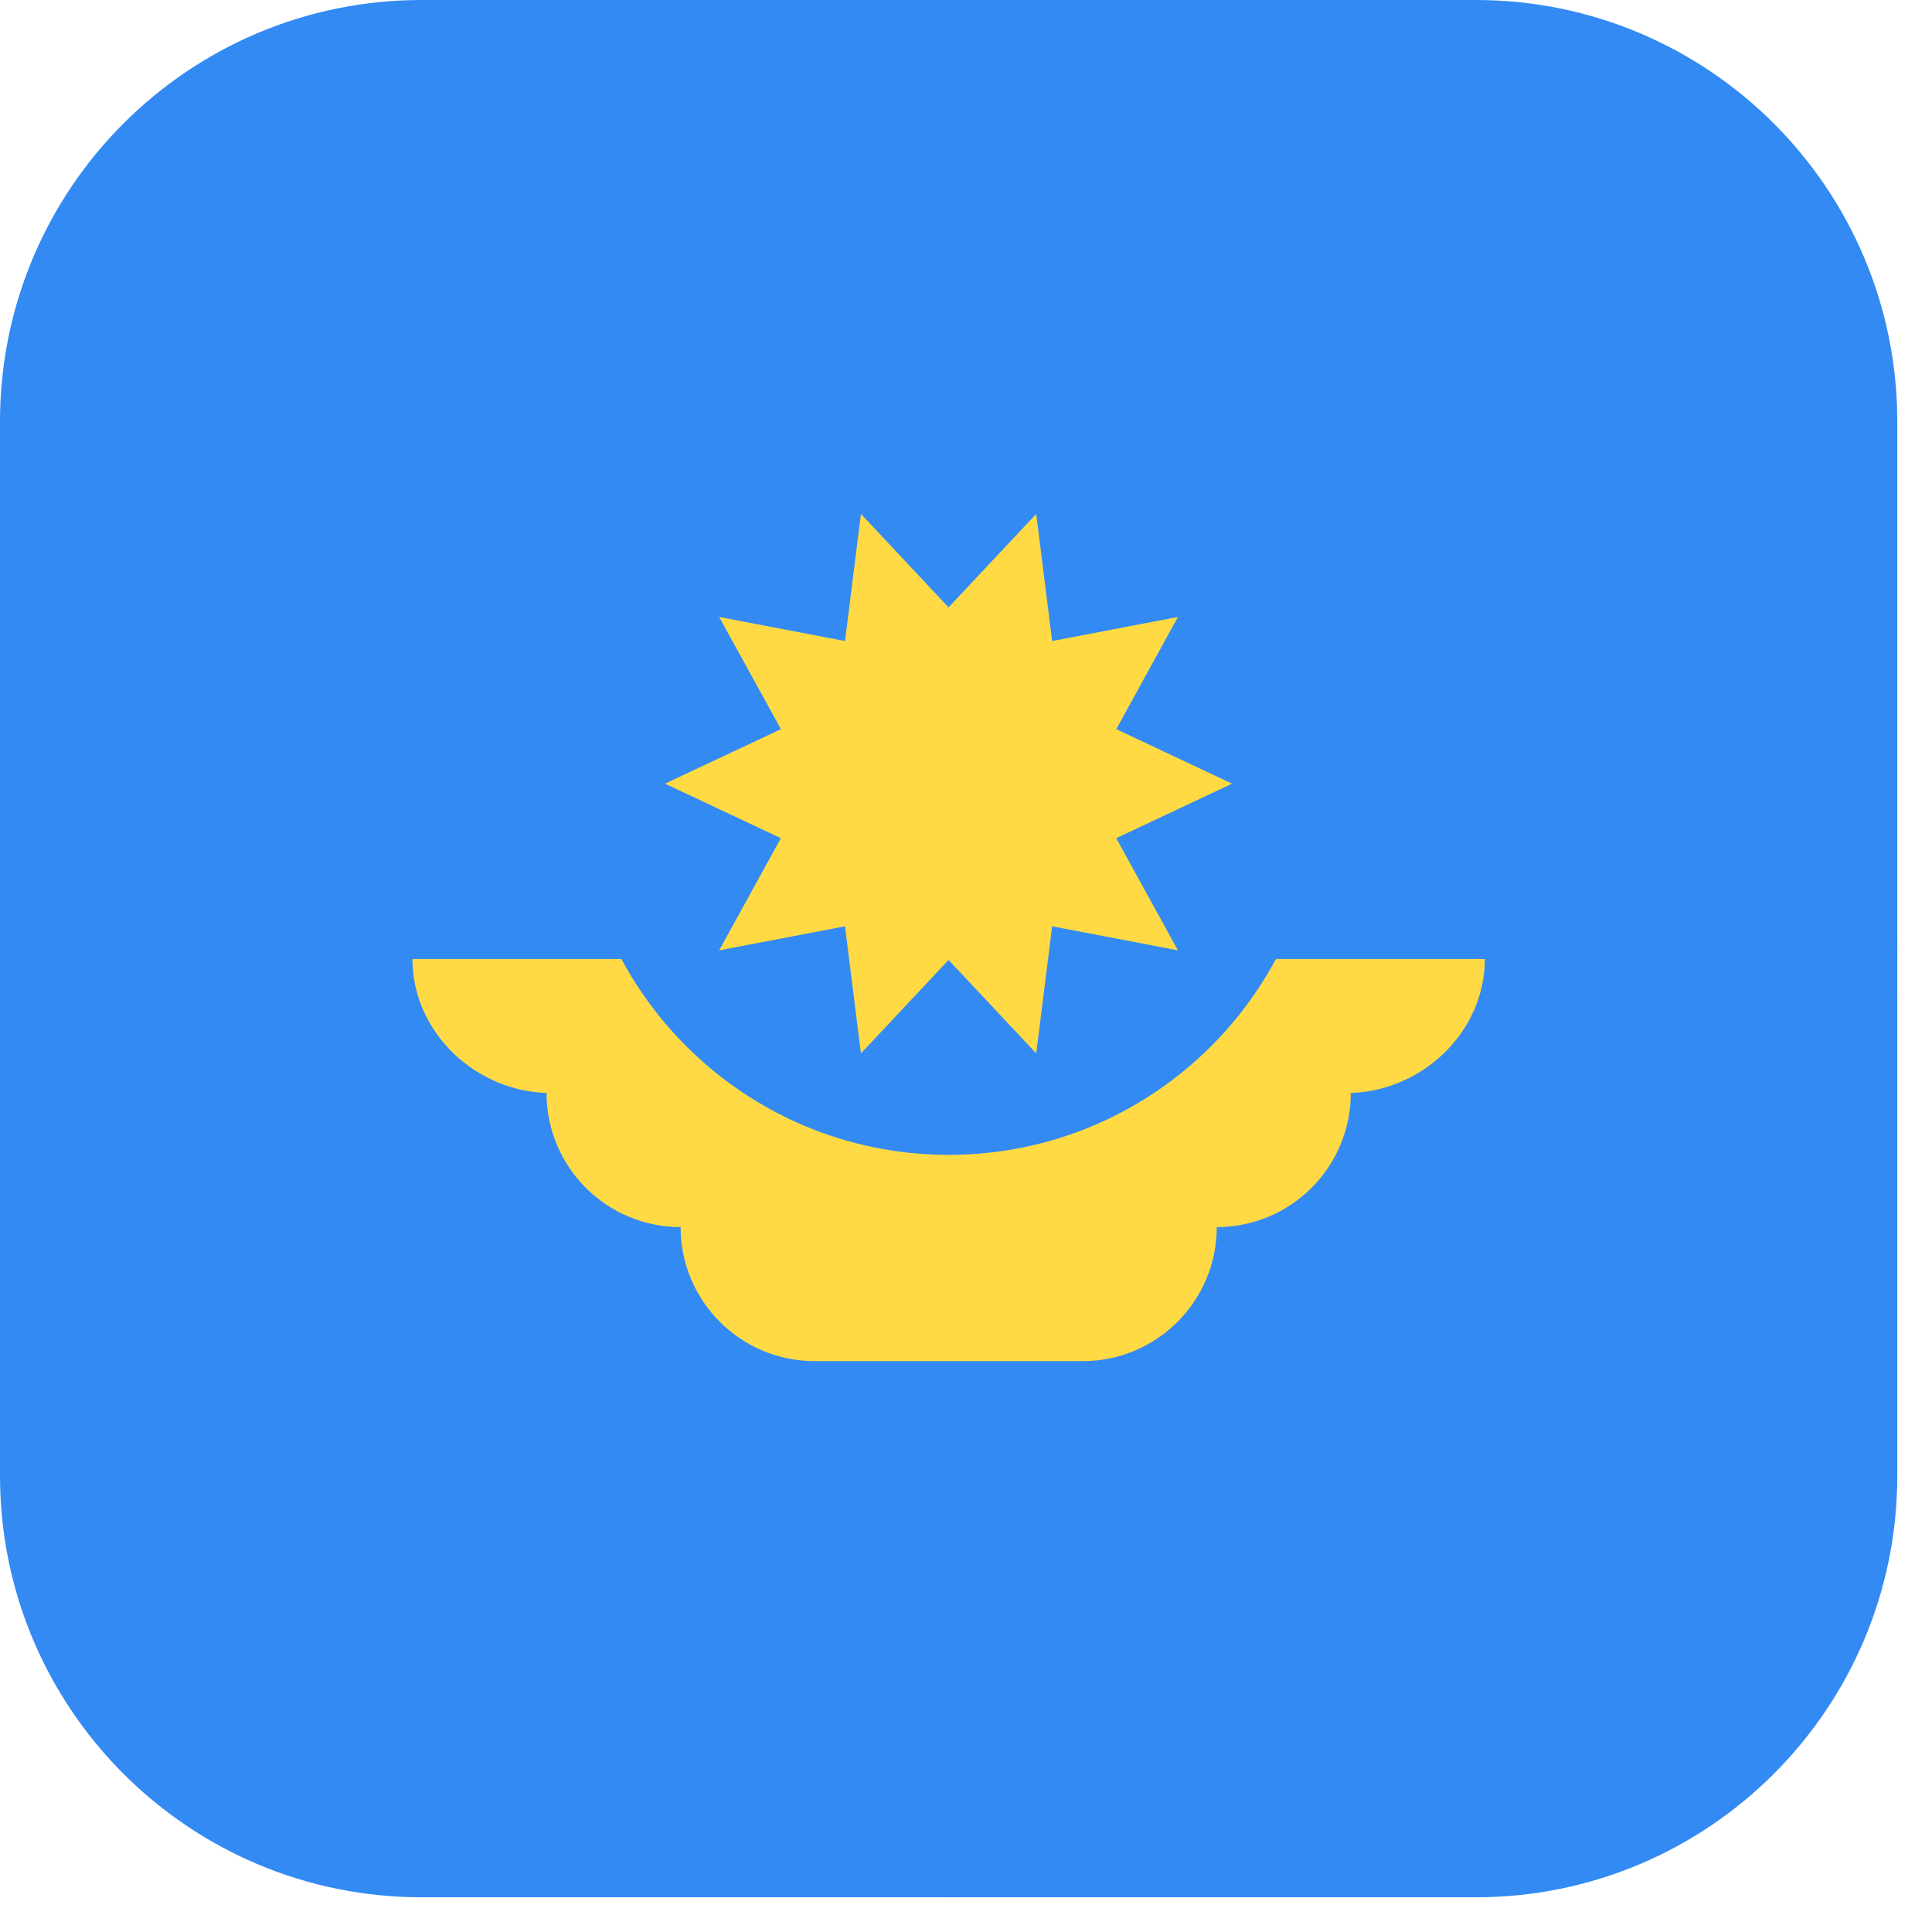 <?xml version="1.0" encoding="utf-8"?>
<svg xmlns="http://www.w3.org/2000/svg" fill="none" height="100%" overflow="visible" preserveAspectRatio="none" style="display: block;" viewBox="0 0 29 29" width="100%">
<g clip-path="url(#clip0_0_43)" id="KZT">
<g clip-path="url(#clip1_0_43)" id="currency_kzt_d50ef117d5.svg fill">
<g clip-path="url(#clip2_0_43)" id="currency_kzt_d50ef117d5.svg">
<path d="M22.151 0H6.329C2.833 0 0 2.833 0 6.329V22.151C0 25.646 2.833 28.479 6.329 28.479H22.151C25.646 28.479 28.479 25.646 28.479 22.151V6.329C28.479 2.833 25.646 0 22.151 0Z" fill="#338AF3" id="Vector"/>
<g id="Clip path group">
<mask height="29" id="mask0_0_43" maskUnits="userSpaceOnUse" style="mask-type:luminance" width="29" x="0" y="0">
<g id="a">
<path d="M28.479 0H0V28.479H28.479V0Z" fill="white" id="Vector_2"/>
</g>
</mask>
<g mask="url(#mask0_0_43)">
<g id="Group">
<path d="M14.24 28.479C22.104 28.479 28.479 22.104 28.479 14.24C28.479 6.375 22.104 0 14.24 0C6.375 0 0 6.375 0 14.24C0 22.104 6.375 28.479 14.24 28.479Z" fill="#338AF3" id="Vector_3"/>
<path d="M22.288 14.395H6.191C6.191 15.506 7.159 16.407 8.271 16.407H8.204C8.204 17.518 9.104 18.419 10.216 18.419C10.216 19.53 11.117 20.431 12.228 20.431H16.252C17.363 20.431 18.264 19.53 18.264 18.419C19.375 18.419 20.276 17.518 20.276 16.407H20.209C21.32 16.407 22.288 15.506 22.288 14.395Z" fill="#FFDA44" id="Vector_4"/>
<path d="M19.812 11.763C19.812 14.841 17.317 17.335 14.24 17.335C11.163 17.335 8.668 14.841 8.668 11.763" fill="#338AF3" id="Vector_5"/>
<path d="M18.494 11.763L16.755 12.581L17.681 14.265L15.793 13.904L15.554 15.812L14.238 14.409L12.923 15.812L12.684 13.904L10.795 14.265L11.721 12.581L9.982 11.763L11.722 10.945L10.795 9.261L12.684 9.622L12.923 7.714L14.238 9.117L15.554 7.714L15.793 9.622L17.681 9.261L16.756 10.945L18.494 11.763Z" fill="#FFDA44" id="Vector_6"/>
</g>
</g>
</g>
</g>
</g>
</g>
<defs>
<clipPath id="clip0_0_43">
<rect fill="white" height="29" width="29"/>
</clipPath>
<clipPath id="clip1_0_43">
<rect fill="white" height="29" width="29"/>
</clipPath>
<clipPath id="clip2_0_43">
<rect fill="white" height="29" width="29"/>
</clipPath>
</defs>
</svg>